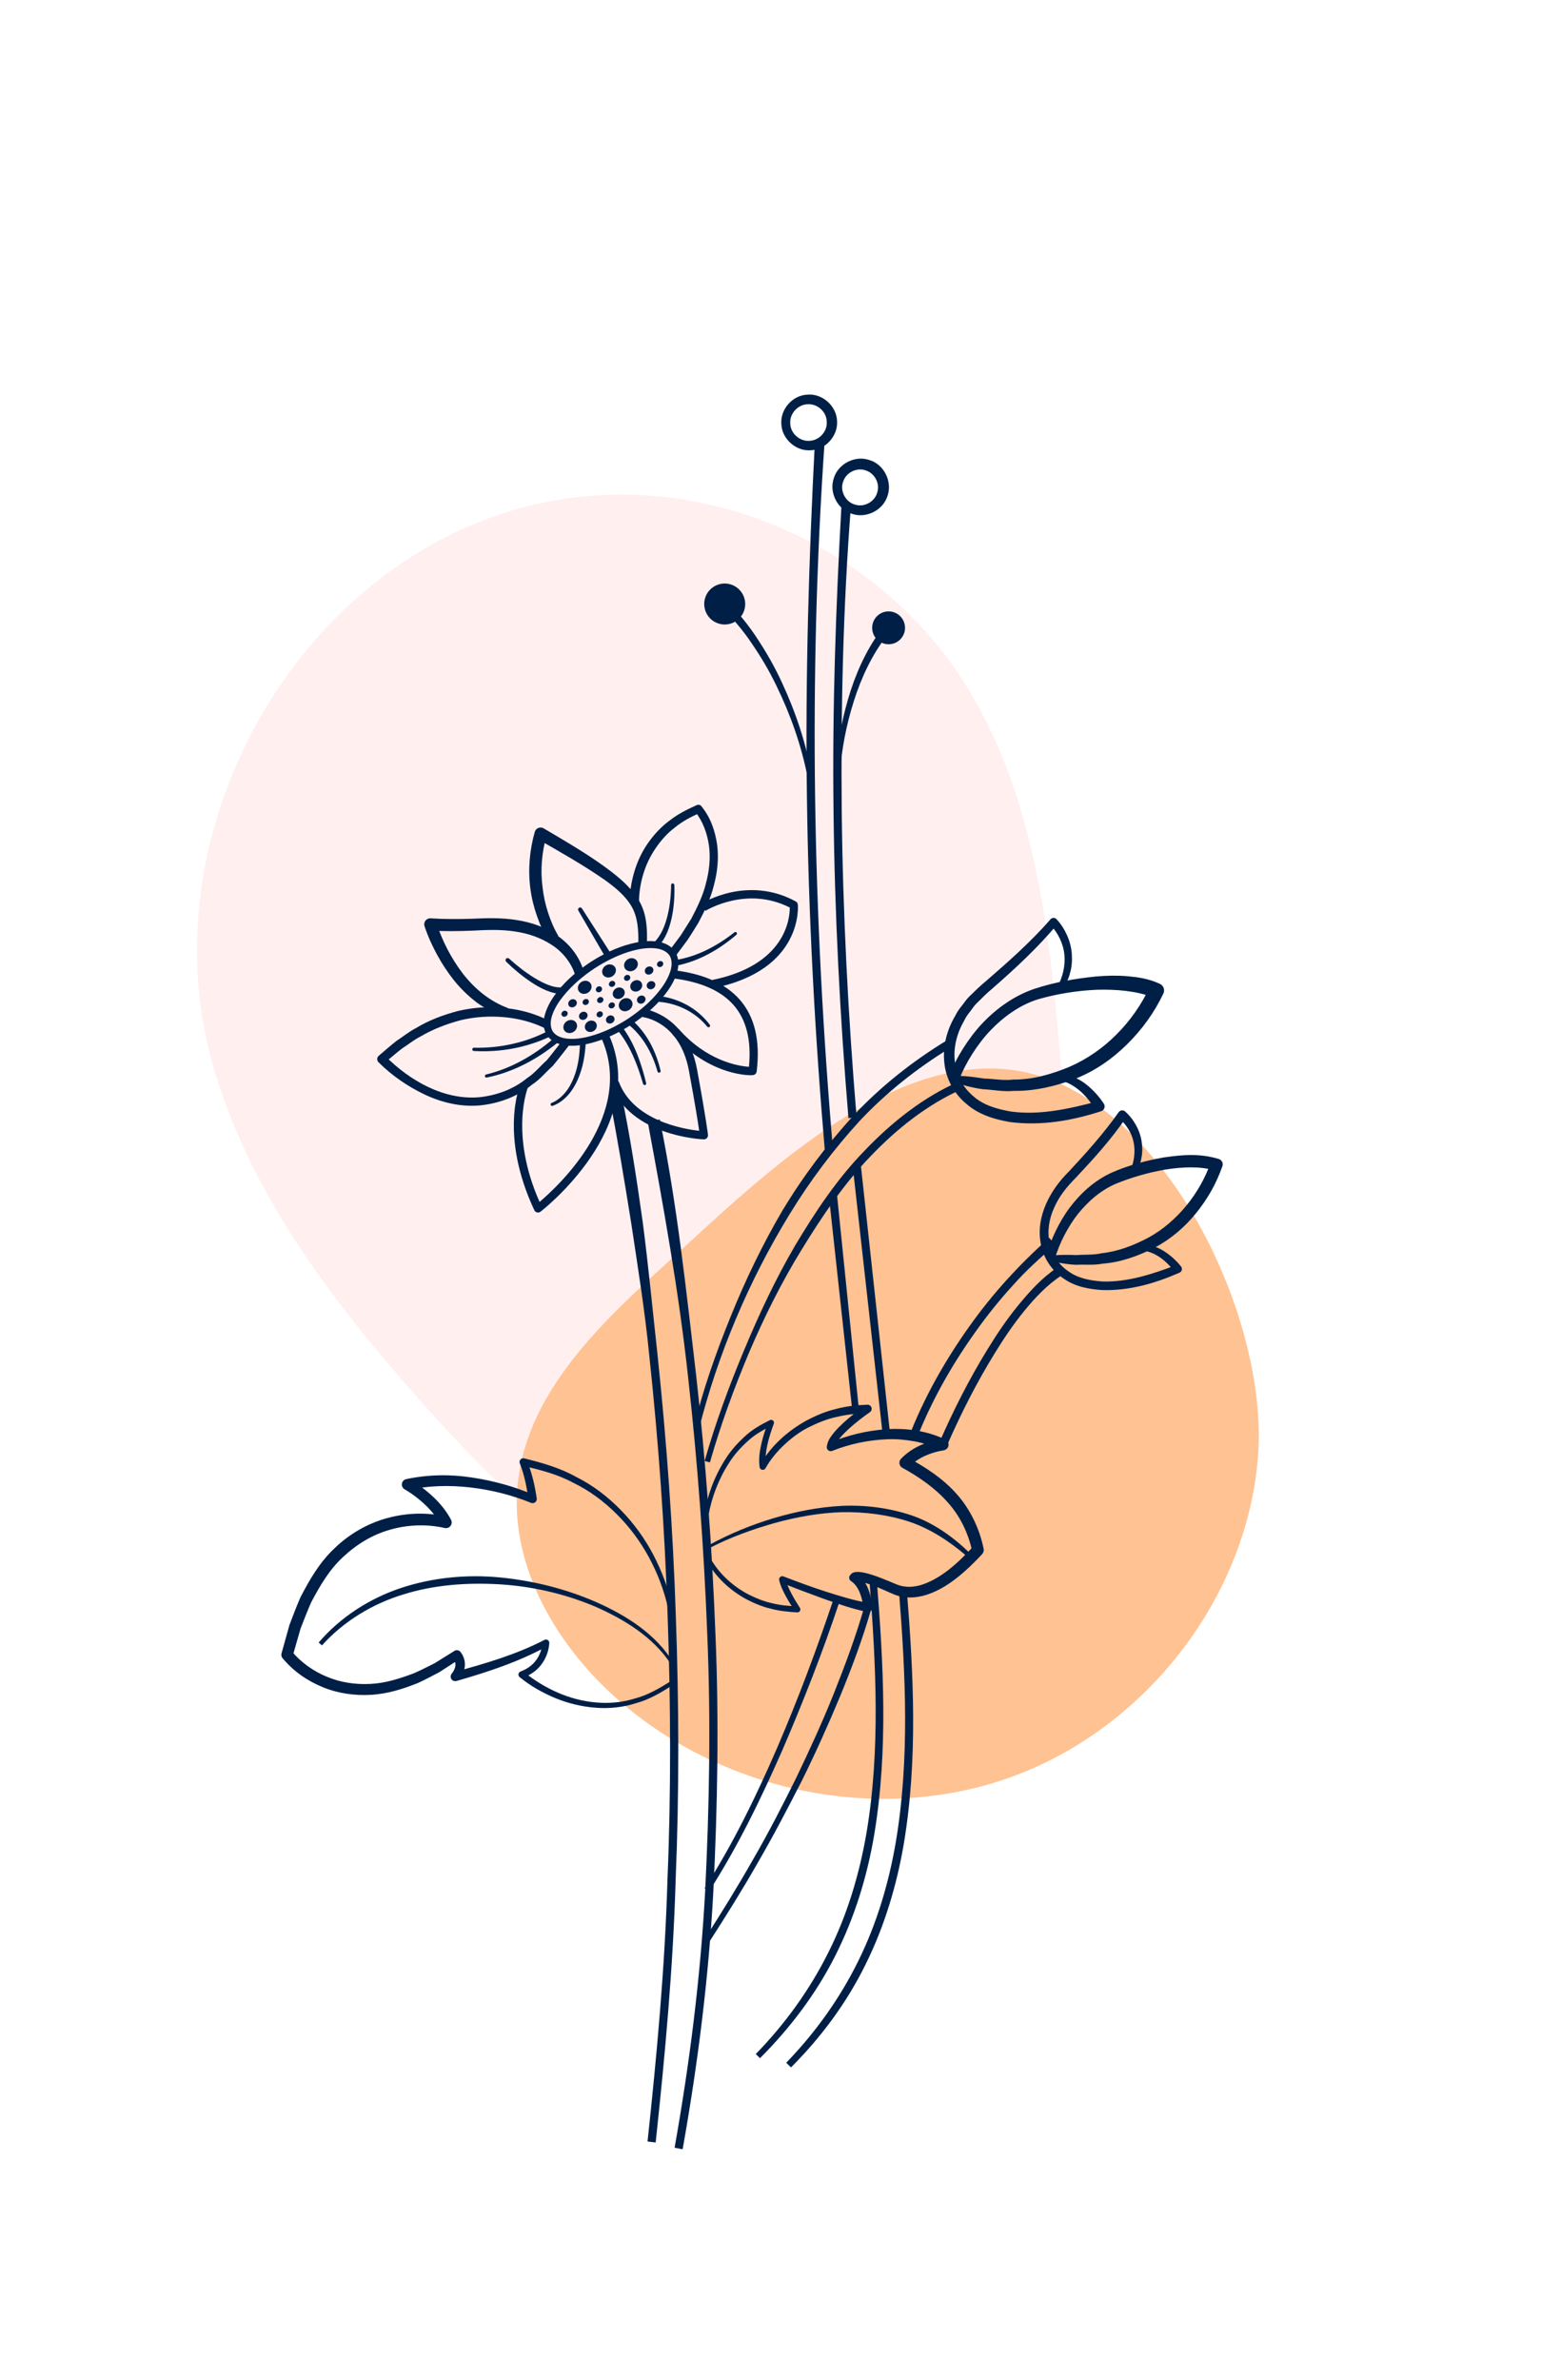 <?xml version="1.0" encoding="utf-8"?>
<!-- Generator: Adobe Illustrator 24.0.1, SVG Export Plug-In . SVG Version: 6.00 Build 0)  -->
<svg version="1.1" id="Ebene_1" xmlns="http://www.w3.org/2000/svg" xmlns:xlink="http://www.w3.org/1999/xlink" x="0px" y="0px"
	 viewBox="0 0 145 221" style="enable-background:new 0 0 145 221;" xml:space="preserve">
<style type="text/css">
	.st0{fill:#FFFFFF;}
	.st1{display:none;fill:none;}
	.st2{clip-path:url(#SVGID_2_);fill:#92B1A8;}
	.st3{clip-path:url(#SVGID_2_);}
	.st4{fill:#DFE4E4;}
	.st5{fill:#CECE78;}
	.st6{fill:#4C3824;}
	.st7{clip-path:url(#SVGID_4_);fill:#A68A78;}
	.st8{clip-path:url(#SVGID_4_);fill:#133227;}
	.st9{clip-path:url(#SVGID_4_);fill:#34765F;}
	.st10{clip-path:url(#SVGID_4_);}
	.st11{fill:#5D963A;}
	.st12{fill:#9ABC4B;}
	.st13{fill:#467D28;}
	.st14{fill:#A3C24F;}
	.st15{fill:#5C9539;}
	.st16{fill:#5F983B;}
	.st17{fill:#5E973D;}
	.st18{fill:#498431;}
	.st19{fill:#4A8430;}
	.st20{fill:#4E882E;}
	.st21{fill:#8AB03F;}
	.st22{fill:#5B9539;}
	.st23{fill:#417B26;}
	.st24{fill:#A1C04E;}
	.st25{fill:#56882A;}
	.st26{fill:#5E973A;}
	.st27{fill:#99BB4A;}
	.st28{fill:#458024;}
	.st29{fill:#85AD42;}
	.st30{fill:#74A038;}
	.st31{fill:#3C7524;}
	.st32{fill:#8EB43E;}
	.st33{fill:#9FBF4D;}
	.st34{fill:#558F36;}
	.st35{fill:#6DA025;}
	.st36{fill:#3E731F;}
	.st37{fill:#46802C;}
	.st38{fill:#326B22;}
	.st39{fill:#A0C04E;}
	.st40{fill:#64932C;}
	.st41{fill:#9ABC49;}
	.st42{fill:#508E28;}
	.st43{fill:#407A28;}
	.st44{fill:#6A9B29;}
	.st45{fill:#589433;}
	.st46{fill:#93B748;}
	.st47{fill:#477B23;}
	.st48{fill:#589237;}
	.st49{fill:#6C9D2D;}
	.st50{fill:#84AD41;}
	.st51{fill:#498330;}
	.st52{fill:#638A33;}
	.st53{fill:#78A336;}
	.st54{fill:#30681E;}
	.st55{fill:#4A8531;}
	.st56{fill:#5B8E27;}
	.st57{fill:#5D963C;}
	.st58{fill:#689B25;}
	.st59{fill:#81AD34;}
	.st60{fill:#407D1F;}
	.st61{fill:#47822E;}
	.st62{fill:#2C631D;}
	.st63{fill:#599338;}
	.st64{fill:#5C963A;}
	.st65{fill:#9BBD4C;}
	.st66{fill:#5D953C;}
	.st67{fill:#3A7321;}
	.st68{fill:#568828;}
	.st69{fill:#3D7524;}
	.st70{fill:#76A829;}
	.st71{fill:#569134;}
	.st72{fill:#4F8734;}
	.st73{fill:#558E37;}
	.st74{fill:#6D9E2A;}
	.st75{fill:#91B647;}
	.st76{fill:#64942D;}
	.st77{fill:#47792F;}
	.st78{fill:#468129;}
	.st79{fill:#74A628;}
	.st80{fill:#39751E;}
	.st81{fill:#3D7A1E;}
	.st82{fill:#709E30;}
	.st83{fill:#48812E;}
	.st84{fill:#518D29;}
	.st85{fill:#5A933A;}
	.st86{fill:#458221;}
	.st87{fill:#5A8C2A;}
	.st88{fill:#417F1D;}
	.st89{fill:#4F8A33;}
	.st90{fill:#285E1B;}
	.st91{fill:#4B8631;}
	.st92{fill:#377024;}
	.st93{fill:#205516;}
	.st94{fill:#488722;}
	.st95{fill:#3D7920;}
	.st96{fill:#7AA63D;}
	.st97{fill:#29611D;}
	.st98{fill:#468223;}
	.st99{fill:#2F661C;}
	.st100{fill:#42762D;}
	.st101{fill:#468421;}
	.st102{fill:#44821F;}
	.st103{fill:#7EA33F;}
	.st104{fill:#A2C14F;}
	.st105{fill:#427F1F;}
	.st106{fill:#488130;}
	.st107{fill:#7BAA2E;}
	.st108{fill:#78A33B;}
	.st109{fill:#4E3A25;}
	.st110{fill:#60993D;}
	.st111{fill:#81AB3C;}
	.st112{fill:#508F28;}
	.st113{fill:#7DA73E;}
	.st114{fill:#60993E;}
	.st115{fill:#64932E;}
	.st116{fill:#90B447;}
	.st117{fill:#81AB40;}
	.st118{fill:#437F24;}
	.st119{fill:#85A942;}
	.st120{fill:#3A7427;}
	.st121{fill:#356F1F;}
	.st122{fill:#548628;}
	.st123{fill:#8EB346;}
	.st124{fill:#569037;}
	.st125{fill:#518E2A;}
	.st126{fill:#528D34;}
	.st127{fill:#4A842C;}
	.st128{fill:#346720;}
	.st129{fill:#5C8E2E;}
	.st130{fill:#6B9B30;}
	.st131{fill:#488623;}
	.st132{fill:#457A2D;}
	.st133{fill:#488327;}
	.st134{fill:#513C27;}
	.st135{fill:#569034;}
	.st136{fill:#407B25;}
	.st137{fill:#44762D;}
	.st138{fill:#4F8B28;}
	.st139{fill:#5B452F;}
	.st140{fill:#779C3B;}
	.st141{fill:#588F39;}
	.st142{fill:#77A43C;}
	.st143{fill:#92B647;}
	.st144{fill:#83684C;}
	.st145{fill:#83674B;}
	.st146{fill:#7F6448;}
	.st147{fill:#83B068;}
	.st148{fill:#6E9338;}
	.st149{fill:#4F8834;}
	.st150{fill:#61993E;}
	.st151{fill:#4A3622;}
	.st152{fill:#82AB41;}
	.st153{fill:#396B27;}
	.st154{fill:#618932;}
	.st155{fill:#81654A;}
	.st156{fill:#4A3623;}
	.st157{fill:#4B3723;}
	.st158{fill:#55402A;}
	.st159{fill:#5E963C;}
	.st160{fill:#695139;}
	.st161{fill:#7B6046;}
	.st162{fill:#84694D;}
	.st163{fill:#3C7228;}
	.st164{fill:#57422C;}
	.st165{fill:#80654A;}
	.st166{fill:#6E553C;}
	.st167{fill:#765C42;}
	.st168{fill:#7D6448;}
	.st169{fill:#BAD3AB;}
	.st170{fill:#665137;}
	.st171{fill:#775E43;}
	.st172{fill:#80674A;}
	.st173{fill:#BED4A6;}
	.st174{fill:#84AB65;}
	.st175{fill:#4C3925;}
	.st176{fill:#ACC39F;}
	.st177{fill:#58452D;}
	.st178{fill:#7A6246;}
	.st179{fill:#95BB7E;}
	.st180{fill:#90B584;}
	.st181{fill:#846F4F;}
	.st182{fill:#856A4E;}
	.st183{fill:#7EA83F;}
	.st184{fill:#B2CDA1;}
	.st185{fill:#8BB473;}
	.st186{fill:#A7C29D;}
	.st187{fill:#C1D697;}
	.st188{fill:#AECB9C;}
	.st189{fill:#A3C589;}
	.st190{fill:#87B26D;}
	.st191{fill:#4B3724;}
	.st192{fill:#80684A;}
	.st193{fill:#729D68;}
	.st194{fill:#8CB572;}
	.st195{fill:#90B762;}
	.st196{fill:#A1BE95;}
	.st197{fill:#BED7A6;}
	.st198{fill:#90B971;}
	.st199{fill:#ABC786;}
	.st200{fill:#CFDFA4;}
	.st201{fill:#94B791;}
	.st202{fill:#C4D79A;}
	.st203{fill:#8FB27F;}
	.st204{fill:#A0C57F;}
	.st205{fill:#93B681;}
	.st206{fill:#81AC66;}
	.st207{fill:#93BA7B;}
	.st208{fill:#589331;}
	.st209{fill:#91B567;}
	.st210{fill:#BED390;}
	.st211{fill:#97B985;}
	.st212{fill:#759B64;}
	.st213{fill:#69965B;}
	.st214{fill:#82A877;}
	.st215{fill:#A6C4A2;}
	.st216{fill:#A3C397;}
	.st217{fill:#A1C28C;}
	.st218{fill:#C2D695;}
	.st219{fill:#B0CB86;}
	.st220{fill:#83AB7D;}
	.st221{fill:#87B265;}
	.st222{fill:#8EB659;}
	.st223{fill:#B0CBA1;}
	.st224{fill:#ADC9AA;}
	.st225{fill:#ABC79F;}
	.st226{fill:#ADCC95;}
	.st227{fill:#C9DCAA;}
	.st228{fill:#C0D8AB;}
	.st229{fill:#A3C38D;}
	.st230{fill:#7EA674;}
	.st231{fill:#A0C08C;}
	.st232{fill:#BFCFAA;}
	.st233{fill:#9ABC79;}
	.st234{fill:#85A978;}
	.st235{fill:#BED49F;}
	.st236{fill:#A8C59B;}
	.st237{fill:#B6CE9D;}
	.st238{fill:#88AE79;}
	.st239{fill:#A6C593;}
	.st240{fill:#A1C195;}
	.st241{fill:#B0CAAC;}
	.st242{fill:#B0C4A7;}
	.st243{fill:#9CBC96;}
	.st244{fill:#9FBA97;}
	.st245{fill:#92B785;}
	.st246{fill:#88AE80;}
	.st247{fill:#9BBC8F;}
	.st248{fill:#B9D3A2;}
	.st249{fill:#9AC07B;}
	.st250{fill:#A5C2A0;}
	.st251{fill:#AAC79D;}
	.st252{fill:#B7D29F;}
	.st253{fill:#AEC6A7;}
	.st254{fill:#7FA775;}
	.st255{fill:#A8C794;}
	.st256{fill:#ACC7A9;}
	.st257{fill:#ABC89C;}
	.st258{fill:#9EBE96;}
	.st259{fill:#99BE7A;}
	.st260{fill:#BCD791;}
	.st261{fill:#93BA76;}
	.st262{fill:#84AC80;}
	.st263{fill:#B7D39D;}
	.st264{fill:#ACCB93;}
	.st265{fill:#A5C39D;}
	.st266{fill:#84AE69;}
	.st267{fill:#97B955;}
	.st268{fill:#4D871D;}
	.st269{fill:#30671E;}
	.st270{fill:#568829;}
	.st271{fill:#518B33;}
	.st272{fill:#84684C;}
	.st273{fill:#ADC981;}
	.st274{fill:#A1C04D;}
	.st275{fill:#ADCA8F;}
	.st276{fill:#80A23F;}
	.st277{fill:#4B3824;}
	.st278{fill:#679034;}
	.st279{fill:#5E8E2A;}
	.st280{fill:#7E684A;}
	.st281{fill:#87AC75;}
	.st282{fill:#5A9030;}
	.st283{fill:#5A9131;}
	.st284{fill:#29601A;}
	.st285{fill:#B0CC9D;}
	.st286{fill:#7C6647;}
	.st287{fill:#5F9232;}
	.st288{fill:#548B2D;}
	.st289{fill:#C3D4A5;}
	.st290{fill:#4F8832;}
	.st291{fill:#518A34;}
	.st292{fill:#46802D;}
	.st293{fill:#4B8431;}
	.st294{fill:#729839;}
	.st295{fill:#3D7727;}
	.st296{fill:#8AB044;}
	.st297{fill:#7F6349;}
	.st298{fill:#A7C77B;}
	.st299{fill:#235917;}
	.st300{fill:#AEBBA5;}
	.st301{fill:#538E33;}
	.st302{fill:#B0CBA5;}
	.st303{fill:#7A6247;}
	.st304{fill:#B4C89F;}
	.st305{fill:#4C8632;}
	.st306{fill:#285E1A;}
	.st307{fill:#7BA475;}
	.st308{fill:#3C741C;}
	.st309{fill:#A9C79B;}
	.st310{fill:#84AD42;}
	.st311{fill:#A7BD8E;}
	.st312{fill:#4E872F;}
	.st313{fill:#92B589;}
	.st314{fill:#9BBB93;}
	.st315{fill:#2E671C;}
	.st316{fill:#533E29;}
	.st317{fill:#ABCA88;}
	.st318{fill:#82664B;}
	.st319{fill:#83674C;}
	.st320{fill:#B4CE90;}
	.st321{fill:#497D23;}
	.st322{fill:#8EB089;}
	.st323{fill:#99B787;}
	.st324{fill:#7E9E3E;}
	.st325{fill:#685139;}
	.st326{fill:#548C37;}
	.st327{fill:#7B9E3D;}
	.st328{fill:#31691E;}
	.st329{fill:#4B7D22;}
	.st330{fill:#4A3723;}
	.st331{fill:#503D28;}
	.st332{fill:#A3C296;}
	.st333{fill:#61902B;}
	.st334{fill:#3D7725;}
	.st335{fill:#5C452F;}
	.st336{fill:#B9C5A1;}
	.st337{fill:#A3BC81;}
	.st338{fill:#A0BF7D;}
	.st339{fill:#B1CE94;}
	.st340{fill:#99BC87;}
	.st341{fill:#5D8F28;}
	.st342{fill:#82684B;}
	.st343{fill:#A6BB8C;}
	.st344{fill:#9CBF84;}
	.st345{fill:#7D9E3E;}
	.st346{fill:#ADC585;}
	.st347{fill:#558B2D;}
	.st348{fill:#ADC79D;}
	.st349{fill:#90B56A;}
	.st350{fill:#ACCB8F;}
	.st351{fill:#543F2A;}
	.st352{fill:#618E5C;}
	.st353{fill:#AECD92;}
	.st354{fill:#ADCB96;}
	.st355{fill:#447B2E;}
	.st356{fill:#7F6449;}
	.st357{fill:#9BC17C;}
	.st358{fill:#8CB27F;}
	.st359{fill:#99B98E;}
	.st360{fill:#A4C29A;}
	.st361{fill:#488230;}
	.st362{fill:#7CA73E;}
	.st363{fill:#98BE7A;}
	.st364{fill:#49802F;}
	.st365{fill:#6B8F36;}
	.st366{fill:#72943A;}
	.st367{fill:#6E9237;}
	.st368{fill:#8CB16D;}
	.st369{fill:#61912E;}
	.st370{fill:#4C7E24;}
	.st371{fill:#30681D;}
	.st372{fill:#769B3B;}
	.st373{fill:#477A22;}
	.st374{fill:#42762C;}
	.st375{fill:#558C38;}
	.st376{fill:#CFDFA7;}
	.st377{fill:#648E32;}
	.st378{fill:#488330;}
	.st379{fill:#558628;}
	.st380{fill:#4D8631;}
	.st381{fill:#508935;}
	.st382{fill:#89B044;}
	.st383{fill:#40732B;}
	.st384{fill:#4B8332;}
	.st385{fill:#7C6146;}
	.st386{fill:#41762A;}
	.st387{fill:#688D35;}
	.st388{fill:#89AF44;}
	.st389{fill:#8DB346;}
	.st390{fill:#8BB27A;}
	.st391{fill:#689035;}
	.st392{fill:#5F983C;}
	.st393{fill:#75963A;}
	.st394{fill:#3E7129;}
	.st395{fill:#3E722A;}
	.st396{fill:#739B3A;}
	.st397{fill:#678E34;}
	.st398{fill:#41772C;}
	.st399{fill:#80A940;}
	.st400{fill:#698E35;}
	.st401{fill:#4D8533;}
	.st402{fill:#6D543B;}
	.st403{fill:#513D28;}
	.st404{fill:#4C3924;}
	.st405{fill:#9ABA8B;}
	.st406{fill:#9BB88F;}
	.st407{fill:#B7CCA2;}
	.st408{fill:#AEC78B;}
	.st409{fill:#8BB078;}
	.st410{fill:#C1D1AC;}
	.st411{fill:#BFD49C;}
	.st412{fill:#9DBE93;}
	.st413{fill:#32691E;}
	.st414{fill:#2E651C;}
	.st415{fill:#548526;}
	.st416{fill:#2E651D;}
	.st417{fill:#538526;}
	.st418{fill:#285D19;}
	.st419{fill:#2A601A;}
	.st420{fill:#497D22;}
	.st421{fill:#60902C;}
	.st422{fill:#6F573D;}
	.st423{fill:#5E4731;}
	.st424{fill:#7B6146;}
	.st425{fill:#5A482F;}
	.st426{fill:#87AD6F;}
	.st427{fill:#50833B;}
	.st428{fill:#8EB26D;}
	.st429{fill:#A6C48D;}
	.st430{fill:#A8C4A1;}
	.st431{fill:#86AD78;}
	.st432{fill:#94B77B;}
	.st433{fill:#B1CBAB;}
	.st434{fill:#7D6548;}
	.st435{fill:#81674B;}
	.st436{fill:#95B778;}
	.st437{fill:#87AB7C;}
	.st438{fill:#96B686;}
	.st439{fill:#678C34;}
	.st440{fill:#B8CC9A;}
	.st441{fill:#40722A;}
	.st442{fill:#7DA63E;}
	.st443{fill:#48812F;}
	.st444{fill:#44792E;}
	.st445{fill:#76A23B;}
	.st446{fill:#638933;}
	.st447{fill:#B3CC9E;}
	.st448{fill:#BBD19F;}
	.st449{fill:#B5CDA7;}
	.st450{fill:#4F3A26;}
	.st451{fill:#654E37;}
	.st452{fill:#ABC6A3;}
	.st453{fill:#BDD1A7;}
	.st454{fill:#498028;}
	.st455{fill:#86AE42;}
	.st456{fill:#396D1C;}
	.st457{fill:#5E4831;}
	.st458{fill:#A7C4A3;}
	.st459{fill:#406F21;}
	.st460{fill:#A0BF4D;}
	.st461{fill:#8CB243;}
	.st462{fill:#7C9A3D;}
	.st463{fill:#44772B;}
	.st464{fill:#568D38;}
	.st465{fill:#749F5C;}
	.st466{fill:#B8CD8C;}
	.st467{fill:#3B6D28;}
	.st468{fill:#699035;}
	.st469{fill:#7D6449;}
	.st470{fill:#97B38E;}
	.st471{fill:#719E33;}
	.st472{fill:#336C1D;}
	.st473{fill:#265C18;}
	.st474{fill:#225716;}
	.st475{fill:#56412C;}
	.st476{fill:#578450;}
	.st477{fill:#7EA579;}
	.st478{fill:#96B890;}
	.st479{fill:#9EBD94;}
	.st480{fill:#A6C1A2;}
	.st481{fill:#B3CD99;}
	.st482{fill:#5C8A57;}
	.st483{fill:#2D641B;}
	.st484{fill:#3B7523;}
	.st485{fill:#336B1F;}
	.st486{fill:#558727;}
	.st487{fill:#396D24;}
	.st488{fill:#5E8F2B;}
	.st489{fill:#326A1D;}
	.st490{fill:#68972F;}
	.st491{fill:#3B7423;}
	.st492{fill:#7A5F45;}
	.st493{fill:#5A852A;}
	.st494{fill:#4F8225;}
	.st495{fill:#41701F;}
	.st496{fill:#7D6348;}
	.st497{fill:#94B783;}
	.st498{fill:#9BB991;}
	.st499{fill:#ABC593;}
	.st500{fill:#B7CEAC;}
	.st501{fill:#7DA470;}
	.st502{fill:#B0CB98;}
	.st503{fill:#87AC78;}
	.st504{fill:#A8C58A;}
	.st505{fill:#B5CF9B;}
	.st506{fill:#94B785;}
	.st507{fill:#9BB595;}
	.st508{fill:#447B26;}
	.st509{fill:#9EBE95;}
	.st510{fill:#93B48A;}
	.st511{fill:#9BB695;}
	.st512{fill:#AAC18F;}
	.st513{fill:#7CA63E;}
	.st514{fill:#B4CCAB;}
	.st515{fill:#628C32;}
	.st516{fill:#8AB144;}
	.st517{fill:#44762C;}
	.st518{fill:#628933;}
	.st519{fill:#795F44;}
	.st520{fill:#8BAD7B;}
	.st521{fill:#BACD9B;}
	.st522{fill:#265A15;}
	.st523{fill:#99B983;}
	.st524{fill:#67915B;}
	.st525{fill:#7CA272;}
	.st526{fill:#A2BE77;}
	.st527{fill:#87AE71;}
	.st528{fill:#669431;}
	.st529{fill:#C2D6A7;}
	.st530{fill:#81AA6E;}
	.st531{fill:#87AF78;}
	.st532{fill:#A9C49D;}
	.st533{fill:#A0BE94;}
	.st534{fill:#AAC79A;}
	.st535{fill:#386A25;}
	.st536{fill:#3E712A;}
	.st537{fill:#4D8632;}
	.st538{fill:#7AA43D;}
	.st539{fill:#87A578;}
	.st540{fill:#579038;}
	.st541{fill:#48792F;}
	.st542{fill:#4B7E31;}
	.st543{fill:#599339;}
	.st544{fill:#B7CFAB;}
	.st545{fill:#A6C099;}
	.st546{fill:#57412C;}
	.st547{fill:#86AF76;}
	.st548{fill:#A5C09B;}
	.st549{fill:#709762;}
	.st550{fill:#B8CE97;}
	.st551{fill:#457B2E;}
	.st552{fill:#648D33;}
	.st553{fill:#99BA73;}
	.st554{fill:#B0C9AB;}
	.st555{fill:#95B37E;}
	.st556{fill:#95B78A;}
	.st557{fill:#A5C390;}
	.st558{fill:#88A97F;}
	.st559{fill:#A3C198;}
	.st560{fill:#94B17D;}
	.st561{fill:#685138;}
	.st562{fill:#6A523A;}
	.st563{fill:#3F7829;}
	.st564{fill:#457C2E;}
	.st565{fill:#75A139;}
	.st566{fill:#5F4831;}
	.st567{fill:#8CB17E;}
	.st568{fill:#98B68F;}
	.st569{fill:#49822E;}
	.st570{fill:#6F573E;}
	.st571{fill:#7FA93F;}
	.st572{fill:#467F2B;}
	.st573{fill:#6A9731;}
	.st574{fill:#417320;}
	.st575{fill:#A8C389;}
	.st576{fill:#6E563D;}
	.st577{fill:#4E3B26;}
	.st578{fill:#3B7426;}
	.st579{fill:#B3CD9C;}
	.st580{fill:#A6C49A;}
	.st581{fill:#3B7025;}
	.st582{fill:#96B87D;}
	.st583{fill:#679531;}
	.st584{fill:#47812F;}
	.st585{fill:#679532;}
	.st586{fill:#59432D;}
	.st587{fill:#A4C09B;}
	.st588{fill:#8AAB83;}
	.st589{fill:#5B943A;}
	.st590{fill:#437C2C;}
	.st591{fill:#3A6F26;}
	.st592{fill:#477E2F;}
	.st593{fill:#366923;}
	.st594{fill:#98B88C;}
	.st595{fill:#9AB990;}
	.st596{fill:#A5C09D;}
	.st597{fill:#A4BE9D;}
	.st598{fill:#4D3925;}
	.st599{fill:#4B8632;}
	.st600{fill:#3D702A;}
	.st601{fill:#5C8430;}
	.st602{fill:#BAD19D;}
	.st603{fill:#B4CBAB;}
	.st604{fill:#678F35;}
	.st605{fill:#4A3D25;}
	.st606{fill:#A8BF9D;}
	.st607{fill:#9DBA7F;}
	.st608{fill:#A0BF97;}
	.st609{fill:#AFC2A4;}
	.st610{fill:#9DBD93;}
	.st611{fill:#8EB184;}
	.st612{fill:#CFC4C4;}
	.st613{fill:#92B1A8;}
	.st614{fill:#F89D35;}
	.st615{fill:none;}
	.st616{clip-path:url(#SVGID_6_);fill:#FFFFFF;}
	.st617{clip-path:url(#SVGID_6_);}
	.st618{opacity:0.8;clip-path:url(#SVGID_8_);}
	.st619{clip-path:url(#SVGID_12_);fill:#A68A78;}
	.st620{clip-path:url(#SVGID_12_);fill:#133227;}
	.st621{clip-path:url(#SVGID_12_);fill:#34765F;}
	.st622{clip-path:url(#SVGID_12_);}
	.st623{clip-path:url(#SVGID_6_);fill:#92B1A8;}
	.st624{fill:#534741;}
	.st625{clip-path:url(#SVGID_14_);}
	.st626{fill:#577C69;}
	.st627{clip-path:url(#SVGID_16_);fill:#FFFFFF;}
	.st628{clip-path:url(#SVGID_16_);}
	.st629{clip-path:url(#SVGID_18_);}
	.st630{clip-path:url(#SVGID_24_);}
	.st631{clip-path:url(#SVGID_16_);fill:#DFE4E4;}
	.st632{clip-path:url(#SVGID_16_);fill:#CECE78;}
	.st633{clip-path:url(#SVGID_16_);fill:#4C3824;}
	.st634{clip-path:url(#SVGID_28_);fill:#A68A78;}
	.st635{clip-path:url(#SVGID_28_);fill:#133227;}
	.st636{clip-path:url(#SVGID_28_);fill:#34765F;}
	.st637{clip-path:url(#SVGID_28_);}
	.st638{clip-path:url(#SVGID_16_);fill:#EDEDED;}
	.st639{clip-path:url(#SVGID_16_);fill:#96E7C1;}
	.st640{fill:#004E55;}
	.st641{fill:#96E7C1;}
	.st642{clip-path:url(#SVGID_16_);fill:#92B1A8;}
	.st643{clip-path:url(#SVGID_30_);}
	.st644{fill:#4D4D4D;}
	.st645{fill:none;stroke:#000000;stroke-width:0.75;stroke-miterlimit:10;}
	.st646{fill:#FF7BAC;}
	.st647{fill:#EDEDED;}
	.st648{fill:#FFC292;}
	.st649{fill:#FFEFEF;}
	.st650{fill:#001F47;}
	.st651{fill:#FFFC92;}
	.st652{fill:#ABD3C7;}
	.st653{clip-path:url(#SVGID_32_);}
	.st654{clip-path:url(#SVGID_34_);}
	.st655{fill:#19723D;}
	.st656{clip-path:url(#SVGID_36_);}
	.st657{clip-path:url(#SVGID_42_);}
	.st658{clip-path:url(#SVGID_46_);}
	.st659{clip-path:url(#SVGID_32_);fill:none;stroke:#000000;stroke-width:2;stroke-miterlimit:10;}
	.st660{clip-path:url(#SVGID_32_);fill:#92B1A8;}
	.st661{fill:#EDEBC5;}
</style>
<rect x="-972" y="-279" class="st0" width="2955" height="3147"/>
<g>
	<defs>
		<rect id="SVGID_31_" x="-971.605" y="-209.152" width="2955" height="3077"/>
	</defs>
	<clipPath id="SVGID_2_">
		<use xlink:href="#SVGID_31_"  style="overflow:visible;"/>
	</clipPath>
	<g class="st3">
		<g>
			<path class="st649" d="M19.696,98.603c3.226,11.607,10.65,21.572,18.608,30.615c8.674,9.857,18.453,19.183,30.49,24.431
				c5.263,2.295,11.042,3.778,16.739,3.061s11.282-3.921,13.816-9.073c2.174-4.42,1.909-9.596,1.594-14.512
				c-0.745-11.649-1.49-23.3-2.46-34.932c-1.049-12.572-2.577-25.73-9.772-36.093C81.698,51.999,69.48,45.732,57.185,45.928
				C31.312,46.34,12.978,74.432,19.696,98.603z"/>
			<path class="st648" d="M61.655,117.54c-6.085,5.526-12.562,11.783-13.534,19.945c-0.868,7.291,3.048,14.462,8.384,19.506
				c9.692,9.16,24.586,12.522,37.166,8.094c12.58-4.428,22.156-16.583,23.187-29.88c0.913-11.768-7.017-29.599-18.563-34.665
				C85.018,94.717,70.616,109.402,61.655,117.54z"/>
			<g>
				<path class="st650" d="M57.682,101.414c0.844,4.015,1.458,8.045,2.024,12.089c0.528,4.048,0.911,8.11,1.358,12.163
					c0.853,8.111,1.449,16.25,1.713,24.403c0.289,8.15,0.324,16.312-0.016,24.462c-0.235,8.156-0.988,16.285-1.856,24.395
					l-0.755-0.09c0.865-8.089,1.617-16.197,1.851-24.333c0.339-8.13,0.304-16.275,0.016-24.407
					c-0.267-8.134-0.851-16.257-1.718-24.348c-0.399-4.05-1.049-8.07-1.653-12.091c-0.639-4.013-1.304-8.033-2.081-12.003
					L57.682,101.414z"/>
				<path class="st650" d="M61.287,103.941c1.609,7.875,2.45,15.842,3.382,23.794c0.886,7.957,1.478,15.947,1.786,23.948
					c0.34,8.002,0.202,16.019-0.198,24.017c-0.436,8.002-1.44,15.964-2.848,23.857l-0.747-0.145
					c1.399-7.853,2.401-15.781,2.836-23.756c0.398-7.971,0.536-15.964,0.197-23.946c-0.307-7.981-0.898-15.952-1.783-23.891
					c-0.866-7.94-2.285-15.822-3.742-23.645L61.287,103.941z"/>
				<path class="st650" d="M62.037,149.228c-0.747-3.232-2.394-6.315-4.76-8.649c-1.174-1.174-2.524-2.181-4.019-2.902
					c-1.465-0.793-3.089-1.214-4.704-1.575l0.391-0.49c0.472,1.153,0.733,2.314,0.912,3.51c0.032,0.212-0.114,0.409-0.325,0.441
					c-0.072,0.011-0.141,0.001-0.203-0.024l-0.021-0.009c-1.774-0.724-3.702-1.201-5.619-1.422c-1.922-0.221-3.868-0.178-5.731,0.23
					l0.133-0.953c0.796,0.458,1.485,0.979,2.141,1.59c0.648,0.609,1.23,1.314,1.664,2.133c0.137,0.259,0.038,0.58-0.221,0.717
					c-0.116,0.062-0.246,0.076-0.365,0.049l-0.036-0.008c-1.603-0.364-3.414-0.308-5.034,0.164c-1.644,0.457-3.126,1.365-4.37,2.534
					c-1.27,1.162-2.16,2.683-2.969,4.218c-0.35,0.799-0.67,1.618-0.985,2.435l-0.726,2.542l-0.092-0.44
					c0.826,1.002,2.012,1.856,3.268,2.367c1.266,0.53,2.653,0.736,4.032,0.663c1.39-0.06,2.739-0.494,4.052-0.989
					c0.646-0.281,1.275-0.611,1.911-0.923l1.814-1.13l0.041-0.026c0.182-0.113,0.416-0.071,0.548,0.09
					c0.186,0.227,0.271,0.414,0.345,0.65c0.068,0.228,0.092,0.472,0.066,0.709c-0.056,0.476-0.282,0.887-0.55,1.204l-0.437-0.687
					c2.852-0.772,5.751-1.619,8.36-2.971l0.024-0.012c0.152-0.079,0.34-0.019,0.419,0.133c0.027,0.053,0.038,0.111,0.034,0.166
					c-0.056,0.744-0.305,1.408-0.739,1.986c-0.427,0.577-1.05,0.99-1.707,1.228l0.101-0.525c1.871,1.512,4.216,2.611,6.653,2.815
					c1.216,0.119,2.457,0.005,3.625-0.359c1.192-0.306,2.269-0.932,3.307-1.589l0.233,0.329c-1.062,0.691-2.171,1.352-3.413,1.688
					c-1.216,0.394-2.517,0.529-3.792,0.42c-1.276-0.097-2.535-0.404-3.716-0.891c-1.181-0.498-2.296-1.114-3.308-1.948
					c-0.129-0.107-0.148-0.299-0.042-0.428c0.035-0.043,0.079-0.073,0.127-0.091l0.015-0.006c0.56-0.209,1.064-0.548,1.411-1.022
					c0.353-0.457,0.565-1.07,0.603-1.62l0.477,0.287c-2.687,1.466-5.552,2.41-8.458,3.24c-0.226,0.064-0.461-0.066-0.525-0.292
					c-0.04-0.138-0.006-0.279,0.077-0.383l0.011-0.013c0.194-0.238,0.313-0.498,0.338-0.745c0.012-0.124-0.005-0.246-0.042-0.365
					c-0.03-0.11-0.114-0.252-0.159-0.303l0.589,0.064l-1.864,1.21c-0.661,0.342-1.316,0.7-1.995,1.01
					c-1.387,0.557-2.842,1.019-4.371,1.101c-1.518,0.09-3.073-0.129-4.493-0.714c-1.429-0.59-2.693-1.454-3.726-2.691
					c-0.104-0.125-0.132-0.295-0.092-0.441l0.738-2.643c0.324-0.859,0.654-1.719,1.019-2.564c0.847-1.636,1.791-3.27,3.179-4.562
					c1.351-1.306,3.036-2.29,4.859-2.787c1.833-0.501,3.724-0.568,5.623-0.122l-0.622,0.757c-0.355-0.681-0.854-1.307-1.435-1.859
					c-0.576-0.549-1.245-1.057-1.914-1.448l-0.019-0.011c-0.244-0.143-0.326-0.456-0.183-0.7c0.075-0.129,0.2-0.213,0.336-0.242
					c2.01-0.425,4.08-0.462,6.08-0.153c2.006,0.3,3.943,0.83,5.821,1.636l-0.55,0.408c-0.142-1.134-0.385-2.292-0.785-3.327
					l-0.012-0.031c-0.068-0.178,0.021-0.377,0.198-0.446c0.069-0.026,0.14-0.029,0.206-0.013c1.67,0.406,3.338,0.888,4.849,1.731
					c1.541,0.77,2.927,1.834,4.123,3.063c1.204,1.225,2.222,2.629,3.019,4.144c0.791,1.521,1.406,3.121,1.756,4.816L62.037,149.228z
					"/>
				<path class="st650" d="M29.598,152.509c2.022-2.359,4.726-4.098,7.671-5.074c2.949-0.973,6.106-1.267,9.181-0.972
					c3.076,0.301,6.103,1.055,8.93,2.29c2.791,1.235,5.543,2.958,7.183,5.645l-0.235,0.131c-1.647-2.541-4.363-4.189-7.113-5.39
					c-2.797-1.171-5.799-1.854-8.814-2.037c-3.011-0.175-6.06,0.039-8.935,0.939c-2.873,0.873-5.53,2.483-7.561,4.733
					L29.598,152.509z"/>
				<path class="st650" d="M66.144,144.952c0.806,1.309,2.04,2.394,3.417,3.108c0.697,0.347,1.425,0.644,2.191,0.804
					c0.757,0.192,1.54,0.252,2.321,0.284l-0.236,0.434c-0.298-0.442-0.574-0.885-0.829-1.352c-0.25-0.471-0.499-0.936-0.63-1.52
					c-0.036-0.16,0.065-0.318,0.225-0.354c0.059-0.013,0.118-0.008,0.17,0.012l0.015,0.006c1.295,0.495,2.601,0.981,3.921,1.405
					c1.317,0.418,2.658,0.838,3.976,1.057l-0.487,0.436c-0.096-0.921-0.424-1.975-1.101-2.437l-0.05-0.034
					c-0.172-0.117-0.216-0.352-0.099-0.523l0.015-0.02c0.213-0.272,0.238-0.195,0.33-0.255c0.069-0.022,0.131-0.035,0.185-0.041
					c0.108-0.014,0.195-0.012,0.284-0.01c0.168,0.01,0.321,0.034,0.469,0.063c0.295,0.059,0.568,0.141,0.839,0.227
					c0.538,0.176,1.053,0.383,1.565,0.595c0.539,0.222,0.946,0.432,1.42,0.467c0.464,0.075,0.948,0.005,1.42-0.115
					c0.944-0.279,1.846-0.808,2.665-1.453c0.829-0.649,1.563-1.387,2.308-2.195l-0.14,0.495c-0.371-1.71-1.139-3.296-2.303-4.576
					c-1.149-1.293-2.617-2.316-4.177-3.174l-0.009-0.005c-0.256-0.141-0.349-0.463-0.209-0.72c0.022-0.04,0.051-0.078,0.081-0.11
					c0.513-0.538,1.128-0.95,1.775-1.244c0.657-0.297,1.309-0.494,2.051-0.6l-0.175,1.009c-0.766-0.337-1.554-0.641-2.392-0.789
					c-0.834-0.148-1.689-0.233-2.55-0.191c-1.712,0.062-3.462,0.432-5.049,1.059l-0.049,0.019c-0.189,0.075-0.404-0.018-0.479-0.208
					c-0.023-0.06-0.03-0.124-0.023-0.184c0.083-0.619,0.402-0.958,0.669-1.313c0.284-0.34,0.592-0.64,0.906-0.931
					c0.636-0.573,1.294-1.091,1.992-1.584l0.223,0.697c-0.94,0.056-1.88,0.13-2.794,0.352c-0.923,0.187-1.799,0.544-2.64,0.958
					c-0.845,0.416-1.603,0.993-2.292,1.63c-0.683,0.638-1.304,1.387-1.746,2.176l-0.011,0.019c-0.079,0.141-0.257,0.191-0.399,0.112
					c-0.081-0.046-0.133-0.127-0.146-0.213c-0.113-0.768,0.009-1.489,0.163-2.185c0.162-0.698,0.378-1.366,0.643-2.034l0.359,0.351
					c-0.794,0.385-1.58,0.812-2.234,1.419c-0.66,0.59-1.266,1.255-1.746,2.011c-0.977,1.492-1.643,3.22-1.95,4.973l-0.4-0.052
					c0.3-1.844,0.955-3.603,1.954-5.18c0.49-0.794,1.116-1.502,1.806-2.134c0.685-0.648,1.512-1.117,2.353-1.535
					c0.131-0.065,0.29-0.012,0.356,0.12c0.034,0.068,0.035,0.142,0.012,0.208l-0.009,0.024c-0.456,1.255-0.885,2.654-0.724,3.91
					l-0.556-0.081c1.005-1.776,2.524-3.132,4.26-4.11c0.877-0.467,1.799-0.874,2.772-1.099c0.963-0.271,1.96-0.366,2.953-0.405
					c0.209-0.008,0.387,0.155,0.395,0.364c0.005,0.134-0.059,0.254-0.161,0.326l-0.01,0.007c-0.664,0.461-1.317,0.971-1.918,1.511
					c-0.297,0.273-0.585,0.555-0.836,0.852c-0.242,0.288-0.452,0.649-0.467,0.869l-0.55-0.372c1.706-0.731,3.482-1.154,5.325-1.282
					c1.832-0.118,3.743,0.138,5.456,0.955c0.264,0.127,0.377,0.444,0.251,0.709c-0.079,0.165-0.232,0.271-0.4,0.297l-0.025,0.004
					c-0.562,0.081-1.183,0.268-1.723,0.515c-0.55,0.248-1.045,0.585-1.444,0.998l-0.137-0.834c1.635,0.876,3.242,1.919,4.523,3.359
					c1.284,1.432,2.137,3.245,2.518,5.1c0.038,0.183-0.022,0.368-0.14,0.495c-0.737,0.786-1.549,1.591-2.442,2.278
					c-0.894,0.688-1.901,1.294-3.061,1.596c-0.58,0.134-1.2,0.207-1.813,0.097c-0.619-0.064-1.202-0.377-1.657-0.576
					c-0.488-0.218-0.98-0.427-1.475-0.594c-0.246-0.082-0.495-0.159-0.734-0.21c-0.119-0.025-0.235-0.043-0.338-0.051l-0.123,0.001
					c-0.015,0.001-0.016,0.001-0.016,0.001c0.031-0.037-0.013,0.064,0.158-0.152l-0.134-0.577c0.529,0.381,0.855,0.919,1.066,1.452
					c0.206,0.544,0.327,1.076,0.368,1.664l0,0.009c0.015,0.224-0.153,0.419-0.378,0.434c-0.037,0.003-0.075,0-0.11-0.007
					c-1.425-0.292-2.737-0.762-4.061-1.23c-1.316-0.481-2.625-0.967-3.923-1.494l0.411-0.336c0.087,0.435,0.314,0.909,0.545,1.353
					c0.236,0.448,0.502,0.891,0.777,1.315l0.008,0.013c0.082,0.126,0.047,0.296-0.08,0.378c-0.051,0.033-0.108,0.047-0.164,0.044
					c-0.818-0.045-1.639-0.123-2.434-0.337c-0.802-0.181-1.565-0.506-2.293-0.883c-1.443-0.787-2.696-1.908-3.549-3.342
					L66.144,144.952z"/>
				<path class="st650" d="M65.88,143.446c1.892-1.039,3.89-1.852,5.953-2.478c2.065-0.612,4.196-1.039,6.364-1.15
					c2.169-0.095,4.36,0.181,6.435,0.868c2.085,0.702,3.894,2.011,5.45,3.511l-0.284,0.286c-1.606-1.373-3.37-2.541-5.369-3.208
					c-1.994-0.648-4.099-0.904-6.209-0.873c-2.112,0.067-4.213,0.444-6.258,1.008c-2.039,0.581-4.061,1.302-5.95,2.27L65.88,143.446
					z"/>
				<path class="st650" d="M64.416,132.624c0.877-3.567,2.083-7.021,3.465-10.409c1.368-3.392,2.967-6.696,4.822-9.86
					c1.9-3.139,4.115-6.086,6.594-8.8c2.523-2.682,5.425-4.987,8.575-6.91l0.38,0.66c-3.076,1.88-5.92,4.134-8.4,6.771
					c-2.436,2.67-4.62,5.572-6.509,8.666c-3.78,6.18-6.66,12.961-8.433,19.992L64.416,132.624z"/>
				<path class="st650" d="M65.453,135.651c0.994-3.497,2.248-6.895,3.644-10.239c1.391-3.344,2.931-6.637,4.766-9.774
					c1.861-3.112,3.889-6.167,6.439-8.792c2.516-2.633,5.426-4.958,8.813-6.45l0.295,0.702c-3.257,1.437-6.09,3.692-8.554,6.27
					c-2.491,2.573-4.499,5.581-6.377,8.635c-1.889,3.059-3.494,6.295-4.911,9.607c-1.392,3.32-2.641,6.717-3.624,10.173
					L65.453,135.651z"/>
				<path class="st650" d="M84.67,132.787c1.401-3.446,3.242-6.648,5.386-9.652c2.132-3.01,4.642-5.748,7.406-8.204l0.551,0.648
					c-1.364,1.189-2.721,2.398-3.922,3.762c-1.228,1.336-2.363,2.757-3.42,4.234c-2.113,2.944-3.948,6.136-5.31,9.47L84.67,132.787z
					"/>
				<path class="st650" d="M87.23,133.989c1.315-3.015,2.794-5.938,4.519-8.738c0.86-1.4,1.781-2.767,2.829-4.048
					c1.05-1.273,2.166-2.527,3.586-3.483l0.451,0.693c-1.308,0.856-2.431,2.03-3.444,3.271c-1.019,1.244-1.926,2.588-2.773,3.967
					c-1.698,2.755-3.173,5.669-4.466,8.632L87.23,133.989z"/>
				<path class="st650" d="M77.961,148.761c-1.552,4.667-3.349,9.237-5.293,13.748c-1.975,4.494-4.126,8.929-6.788,13.08
					l-0.425-0.277c2.639-4.108,4.78-8.527,6.727-13.014c1.933-4.495,3.656-9.087,5.213-13.72L77.961,148.761z"/>
				<path class="st650" d="M80.943,149.335c-0.797,2.793-1.804,5.483-2.9,8.147c-1.105,2.658-2.286,5.282-3.562,7.86
					c-1.308,2.561-2.639,5.111-4.084,7.597c-1.422,2.499-2.949,4.936-4.506,7.353l-0.425-0.277c1.545-2.413,3.059-4.845,4.469-7.339
					c1.438-2.478,2.75-5.026,4.018-7.593c1.24-2.581,2.436-5.183,3.5-7.84c1.056-2.654,2.064-5.348,2.84-8.077L80.943,149.335z"/>
				<path class="st650" d="M84.232,147.637c0.629,7.797,1.03,15.714-0.271,23.512c-0.657,3.885-1.804,7.71-3.563,11.255
					c-1.748,3.55-4.135,6.771-6.926,9.552l-0.44-0.432c2.702-2.793,4.987-5.978,6.695-9.454c1.719-3.473,2.832-7.225,3.487-11.05
					c1.291-7.679,0.908-15.549,0.287-23.322L84.232,147.637z"/>
				<polygon class="st650" points="79.97,108.257 82.675,133.111 81.991,133.191 79.212,108.328 				"/>
				<path class="st650" d="M79.049,46.905c-0.742,9.455-0.95,18.947-0.861,28.43c0.104,9.484,0.592,18.962,1.382,28.415
					l-0.758,0.063c-0.791-9.469-1.281-18.966-1.385-28.47c-0.126-9.505,0.213-19.007,0.74-28.498L79.049,46.905z"/>
				<path class="st650" d="M81.444,146.719c0.621,7.819,1.066,15.756-0.23,23.579c-0.652,3.898-1.828,7.73-3.617,11.271
					c-1.781,3.547-4.212,6.74-7.001,9.531l-0.392-0.384c2.722-2.797,5.027-5.988,6.758-9.467c1.747-3.475,2.867-7.239,3.528-11.074
					c1.297-7.704,0.879-15.6,0.276-23.399L81.444,146.719z"/>
				<polygon class="st650" points="77.749,110.941 79.773,130.795 79.156,130.864 76.991,111.011 				"/>
				<path class="st650" d="M76.592,41.098c-1.514,21.916-1.092,43.941,0.797,65.823l-0.758,0.065
					c-0.94-10.959-1.532-21.952-1.676-32.953c-0.158-11.002,0.17-22.003,0.738-32.991L76.592,41.098z"/>
				<g>
					<path class="st650" d="M88.172,100.355c-0.073-0.131-0.037-0.432,0.004-0.492l0.035-0.087l0.07-0.173l0.146-0.338l0.319-0.659
						c0.22-0.435,0.461-0.857,0.722-1.268c0.522-0.82,1.105-1.606,1.777-2.318c1.34-1.415,2.998-2.593,4.88-3.221
						c1.88-0.615,3.741-0.934,5.683-1.134c0.967-0.085,1.948-0.107,2.935-0.023c1.005,0.094,1.938,0.216,3.003,0.713
						c0.334,0.155,0.478,0.552,0.323,0.885l-0.003,0.007c-0.87,1.824-2.007,3.371-3.4,4.744c-1.385,1.358-3.021,2.496-4.843,3.193
						c-1.811,0.682-3.734,1.132-5.66,1.104c-0.964,0.094-1.913-0.108-2.867-0.156C90.297,101.01,89.133,100.662,88.172,100.355z
						 M89.043,99.888c0.872,0.03,1.526,0.126,2.374,0.255c0.906,0.024,1.812,0.204,2.712,0.094c1.816,0.012,3.576-0.503,5.212-1.184
						c1.635-0.711,3.121-1.746,4.379-3.015c1.254-1.249,2.326-2.784,3.041-4.331l0.319,0.892c-1.451-0.585-3.408-0.754-5.198-0.7
						c-1.816,0.077-3.706,0.38-5.43,0.875c-1.723,0.528-3.228,1.626-4.481,2.93c-0.625,0.66-1.172,1.395-1.664,2.164
						c-0.246,0.385-0.473,0.783-0.68,1.189l-0.298,0.614l-0.135,0.311l-0.063,0.155l-0.031,0.077
						C89.121,100.209,89.137,99.963,89.043,99.888z"/>
					<g>
						<path class="st650" d="M98.853,99.762c0.789,0.127,1.523,0.493,2.122,0.986c0.606,0.498,1.113,1.052,1.557,1.728
							c0.141,0.214,0.081,0.502-0.133,0.643c-0.035,0.023-0.072,0.04-0.109,0.053l-0.034,0.011
							c-2.682,0.872-5.553,1.372-8.441,0.997c-1.419-0.243-2.891-0.674-4.042-1.682c-1.164-0.954-1.944-2.402-2.063-3.911
							c-0.147-1.509,0.273-3.014,1.021-4.27c0.159-0.335,0.368-0.634,0.599-0.918c0.231-0.282,0.422-0.601,0.686-0.851
							c0.52-0.509,1.042-1.03,1.571-1.455c2.087-1.806,4.186-3.666,5.972-5.711l0.027-0.031c0.135-0.154,0.369-0.17,0.523-0.036
							l0.028,0.028c0.435,0.47,0.738,0.958,0.985,1.507c0.241,0.543,0.397,1.127,0.438,1.722c0.038,0.591,0.006,1.196-0.163,1.761
							c-0.143,0.573-0.404,1.099-0.682,1.605l-0.499-0.282c0.495-0.942,0.763-1.994,0.652-3.019
							c-0.048-0.513-0.196-1.014-0.418-1.48c-0.214-0.46-0.528-0.915-0.856-1.252l0.578-0.039c-1.836,2.185-3.882,4.07-5.99,5.916
							c-0.552,0.453-1.007,0.926-1.48,1.391c-0.241,0.229-0.406,0.521-0.614,0.777c-0.209,0.258-0.395,0.529-0.531,0.829
							c-0.664,1.13-1.007,2.452-0.868,3.718c0.117,1.265,0.723,2.448,1.701,3.264c0.952,0.87,2.278,1.234,3.568,1.451
							c2.658,0.351,5.373-0.262,8.007-0.957l-0.275,0.707c-0.32-0.559-0.767-1.123-1.259-1.575
							c-0.504-0.448-1.068-0.822-1.705-1.003L98.853,99.762z"/>
					</g>
				</g>
				<g>
					<path class="st650" d="M97.24,117.016c-0.072-0.103-0.069-0.357-0.039-0.411l0.02-0.078l0.043-0.155l0.091-0.304l0.207-0.596
						c0.145-0.394,0.31-0.781,0.493-1.159c0.366-0.756,0.788-1.489,1.295-2.168c1.014-1.348,2.321-2.543,3.899-3.261
						c1.577-0.695,3.153-1.107,4.813-1.412c1.675-0.239,3.325-0.415,5.146,0.137c0.275,0.083,0.43,0.373,0.347,0.648l-0.006,0.019
						l-0.009,0.025c-0.573,1.637-1.402,3.07-2.468,4.375c-1.056,1.299-2.365,2.411-3.859,3.185
						c-1.487,0.758-3.099,1.339-4.761,1.466c-0.822,0.162-1.654,0.068-2.478,0.107C99.104,117.412,98.078,117.196,97.24,117.016z
						 M97.924,116.553c0.764-0.052,1.336-0.049,2.07-0.019c0.778-0.064,1.571,0.007,2.33-0.171c1.551-0.169,3.014-0.742,4.363-1.457
						c1.346-0.74,2.523-1.767,3.503-2.955c0.974-1.177,1.768-2.582,2.257-3.978l0.331,0.692c-1.312-0.402-3.01-0.311-4.529-0.071
						c-1.539,0.263-3.125,0.717-4.542,1.293c-1.413,0.593-2.618,1.628-3.589,2.841c-0.484,0.612-0.897,1.284-1.26,1.981
						c-0.182,0.349-0.346,0.708-0.492,1.073l-0.21,0.551l-0.092,0.277l-0.042,0.138l-0.02,0.069
						C98.018,116.812,98.009,116.607,97.924,116.553z"/>
					<g>
						<path class="st650" d="M106.337,115.555c0.689,0.055,1.346,0.311,1.899,0.685c0.559,0.378,1.037,0.814,1.47,1.354
							c0.127,0.16,0.101,0.393-0.058,0.52c-0.025,0.02-0.052,0.036-0.081,0.049l-0.02,0.009c-2.222,0.977-4.633,1.681-7.139,1.61
							c-1.234-0.079-2.54-0.305-3.611-1.072c-1.081-0.716-1.865-1.889-2.106-3.166c-0.533-2.608,0.916-5.128,2.622-6.795
							c1.619-1.74,3.234-3.545,4.574-5.446l0.026-0.037c0.128-0.182,0.379-0.225,0.56-0.097l0.036,0.028
							c0.427,0.38,0.728,0.776,0.991,1.234c0.257,0.453,0.443,0.95,0.53,1.465c0.084,0.513,0.108,1.043,0.007,1.548
							c-0.077,0.511-0.259,0.988-0.459,1.449l-0.554-0.242c0.332-0.847,0.457-1.758,0.272-2.61
							c-0.087-0.427-0.257-0.834-0.486-1.206c-0.22-0.366-0.531-0.725-0.828-0.97l0.622-0.106c-1.395,2.048-3.007,3.821-4.665,5.583
							c-0.852,0.862-1.555,1.722-2.012,2.778c-0.479,1.023-0.662,2.188-0.438,3.267c0.206,1.082,0.845,2.043,1.758,2.656
							c0.898,0.658,2.065,0.867,3.195,0.943c2.316,0.061,4.599-0.682,6.8-1.519l-0.159,0.578c-0.689-0.908-1.685-1.738-2.803-1.913
							L106.337,115.555z"/>
					</g>
				</g>
				<path class="st650" d="M77.671,70.998c0.169-2.346,0.631-4.648,1.351-6.887c0.73-2.23,1.78-4.388,3.303-6.236l0.576,0.497
					c-1.481,1.709-2.556,3.769-3.322,5.93c-0.756,2.164-1.27,4.439-1.491,6.721L77.671,70.998z"/>
				<path class="st650" d="M75.008,72.099c-0.585-2.919-1.588-5.777-2.899-8.453c-0.647-1.345-1.408-2.632-2.248-3.858
					c-0.82-1.244-1.806-2.36-2.816-3.441l0.546-0.53c1.024,1.135,2.014,2.305,2.83,3.593c0.836,1.272,1.586,2.6,2.219,3.981
					c1.283,2.754,2.239,5.645,2.781,8.642L75.008,72.099z"/>
				<path class="st650" d="M77.753,39.083c0.101,1.4-1.095,2.705-2.478,2.725c-1.379,0.09-2.646-1.079-2.697-2.439
					c-0.108-1.359,1.027-2.665,2.411-2.726C76.371,36.511,77.702,37.681,77.753,39.083z M76.793,39.136
					c-0.014-0.889-0.85-1.657-1.754-1.601c-0.906,0.005-1.712,0.863-1.633,1.789c0.017,0.931,0.917,1.7,1.82,1.603
					C76.134,40.881,76.879,40.021,76.793,39.136z"/>
				<path class="st650" d="M82.448,46.02c-0.409,1.362-1.992,2.14-3.299,1.691c-1.331-0.389-2.136-1.931-1.715-3.252
					c0.362-1.345,1.926-2.198,3.275-1.759C82.089,43.071,82.908,44.69,82.448,46.02z M81.487,45.722
					c0.277-0.838-0.253-1.795-1.08-2.048c-0.82-0.298-1.831,0.199-2.092,1.06c-0.317,0.85,0.23,1.88,1.103,2.116
					C80.282,47.138,81.273,46.566,81.487,45.722z"/>
				<path class="st650" d="M83.999,58.747C83.747,59.55,82.892,60,82.088,59.75c-0.805-0.251-1.255-1.105-1.005-1.911
					c0.251-0.804,1.106-1.254,1.911-1.003C83.799,57.086,84.248,57.941,83.999,58.747z"/>
				<path class="st650" d="M69.136,56.648c-0.314,1.002-1.379,1.563-2.383,1.251c-1.004-0.314-1.563-1.379-1.254-2.383
					c0.314-1.003,1.38-1.563,2.383-1.251C68.886,54.577,69.446,55.644,69.136,56.648z"/>
				<g>
					<path class="st650" d="M62.712,88.364c0.448,0.72,0.328,1.565,0.077,2.221c-0.252,0.677-0.637,1.271-1.068,1.815
						c-0.866,1.088-1.929,1.979-3.071,2.736c-1.153,0.741-2.398,1.356-3.743,1.709c-0.671,0.174-1.371,0.287-2.093,0.244
						c-0.702-0.034-1.525-0.265-2.007-0.968c-0.453-0.72-0.338-1.571-0.09-2.231c0.248-0.682,0.632-1.28,1.061-1.828
						c0.859-1.1,1.937-1.984,3.082-2.74c1.156-0.74,2.405-1.355,3.755-1.7c0.674-0.171,1.375-0.28,2.097-0.233
						C61.416,87.425,62.236,87.663,62.712,88.364z M62.187,88.707c-0.302-0.442-0.898-0.648-1.517-0.673
						c-0.62-0.035-1.263,0.067-1.886,0.233c-1.253,0.336-2.444,0.924-3.544,1.635c-1.095,0.722-2.103,1.583-2.919,2.588
						c-0.403,0.502-0.758,1.048-0.976,1.628c-0.227,0.575-0.279,1.2,0.003,1.651c0.293,0.443,0.89,0.653,1.509,0.682
						c0.62,0.039,1.265-0.06,1.891-0.222c1.257-0.327,2.454-0.913,3.558-1.621c1.095-0.724,2.116-1.579,2.925-2.597
						c0.402-0.507,0.754-1.057,0.971-1.641C62.426,89.79,62.474,89.158,62.187,88.707z"/>
					<path class="st650" d="M57.141,91.263c0.037,0.147-0.064,0.304-0.224,0.354c-0.158,0.048-0.317-0.03-0.352-0.176
						c-0.033-0.145,0.072-0.305,0.226-0.353C56.953,91.039,57.106,91.119,57.141,91.263z"/>
					<path class="st650" d="M52.727,94.036c0.033,0.145-0.061,0.303-0.222,0.353c-0.154,0.048-0.315-0.032-0.346-0.179
						c-0.039-0.145,0.064-0.302,0.221-0.35C52.538,93.809,52.691,93.889,52.727,94.036z"/>
					<path class="st650" d="M61.602,89.423c0.035,0.145-0.062,0.304-0.222,0.354c-0.152,0.046-0.315-0.033-0.346-0.18
						c-0.035-0.141,0.068-0.302,0.221-0.349C61.412,89.2,61.567,89.277,61.602,89.423z"/>
					<path class="st650" d="M54.693,92.947c0.039,0.144-0.068,0.304-0.224,0.353c-0.15,0.047-0.313-0.031-0.346-0.177
						c-0.033-0.144,0.07-0.305,0.221-0.351C54.507,92.721,54.664,92.8,54.693,92.947z"/>
					<path class="st650" d="M58.538,90.707c0.035,0.143-0.059,0.301-0.222,0.349c-0.156,0.049-0.311-0.028-0.348-0.175
						c-0.035-0.144,0.064-0.304,0.226-0.353C58.345,90.48,58.501,90.559,58.538,90.707z"/>
					<path class="st650" d="M55.992,94.094c0.033,0.146-0.062,0.304-0.224,0.354c-0.152,0.045-0.313-0.034-0.348-0.178
						c-0.035-0.144,0.07-0.305,0.224-0.352C55.802,93.868,55.963,93.946,55.992,94.094z"/>
					<path class="st650" d="M56.046,92.763c0.033,0.144-0.064,0.302-0.23,0.353c-0.152,0.047-0.315-0.03-0.346-0.174
						c-0.035-0.149,0.066-0.306,0.226-0.356C55.856,92.537,56.007,92.616,56.046,92.763z"/>
					<path class="st650" d="M57.109,93.26c0.037,0.145-0.066,0.304-0.226,0.354c-0.156,0.048-0.315-0.03-0.352-0.176
						c-0.031-0.145,0.074-0.304,0.23-0.354C56.918,93.037,57.073,93.114,57.109,93.26z"/>
					<path class="st650" d="M55.92,91.768c0.033,0.147-0.062,0.304-0.218,0.352c-0.16,0.049-0.317-0.029-0.35-0.174
						c-0.035-0.146,0.064-0.308,0.224-0.356C55.733,91.542,55.885,91.625,55.92,91.768z"/>
					<path class="st650" d="M57.199,89.959c0.07,0.316-0.149,0.663-0.489,0.77c-0.35,0.104-0.69-0.068-0.764-0.386
						c-0.072-0.318,0.147-0.665,0.489-0.77C56.777,89.469,57.119,89.64,57.199,89.959z"/>
					<path class="st650" d="M59.236,89.382c0.075,0.317-0.149,0.663-0.495,0.769c-0.34,0.103-0.685-0.068-0.756-0.385
						c-0.076-0.319,0.141-0.665,0.489-0.771C58.814,88.889,59.157,89.064,59.236,89.382z"/>
					<path class="st650" d="M58.022,92.05c0.06,0.28-0.126,0.581-0.429,0.673c-0.3,0.092-0.599-0.056-0.665-0.335
						c-0.062-0.282,0.13-0.585,0.425-0.676C57.656,91.621,57.955,91.773,58.022,92.05z"/>
					<path class="st650" d="M55.423,95.121c0.071,0.279-0.119,0.58-0.416,0.67c-0.302,0.095-0.607-0.057-0.67-0.334
						c-0.068-0.278,0.128-0.582,0.425-0.673C55.06,94.692,55.359,94.842,55.423,95.121z"/>
					<path class="st650" d="M59.64,91.372c0.069,0.277-0.119,0.576-0.423,0.671c-0.297,0.092-0.599-0.058-0.663-0.338
						c-0.066-0.277,0.125-0.579,0.429-0.673C59.278,90.939,59.574,91.09,59.64,91.372z"/>
					<path class="st650" d="M60.685,89.988c0.046,0.203-0.093,0.418-0.308,0.485c-0.217,0.066-0.43-0.041-0.472-0.243
						c-0.048-0.197,0.089-0.415,0.302-0.479C60.421,89.682,60.638,89.794,60.685,89.988z"/>
					<path class="st650" d="M58.741,93.091c0.072,0.323-0.143,0.667-0.493,0.771c-0.338,0.108-0.682-0.066-0.76-0.386
						c-0.07-0.317,0.151-0.663,0.491-0.768C58.325,92.599,58.664,92.775,58.741,93.091z"/>
					<path class="st650" d="M54.95,91.603c0.005,0.334-0.282,0.635-0.638,0.673c-0.348,0.037-0.632-0.203-0.639-0.536
						c-0.003-0.333,0.282-0.632,0.639-0.674C54.657,91.03,54.948,91.267,54.95,91.603z"/>
					<path class="st650" d="M53.589,95.12c0.076,0.32-0.141,0.661-0.491,0.769c-0.342,0.105-0.683-0.067-0.754-0.385
						c-0.076-0.317,0.149-0.667,0.489-0.771C53.177,94.626,53.513,94.801,53.589,95.12z"/>
					<path class="st650" d="M60.865,91.356c0.048,0.196-0.091,0.413-0.306,0.478c-0.213,0.068-0.43-0.039-0.477-0.238
						c-0.046-0.199,0.093-0.419,0.306-0.484C60.605,91.047,60.82,91.157,60.865,91.356z"/>
					<path class="st650" d="M57.073,94.534c0.048,0.202-0.087,0.417-0.302,0.485c-0.221,0.066-0.432-0.045-0.474-0.243
						c-0.05-0.197,0.085-0.414,0.304-0.481C56.812,94.23,57.027,94.338,57.073,94.534z"/>
					<path class="st650" d="M59.955,92.694c0.046,0.199-0.095,0.415-0.304,0.48c-0.215,0.066-0.428-0.043-0.476-0.241
						c-0.048-0.201,0.087-0.413,0.304-0.479C59.692,92.386,59.905,92.496,59.955,92.694z"/>
					<path class="st650" d="M53.574,93.034c0.048,0.2-0.095,0.416-0.306,0.479c-0.217,0.068-0.432-0.04-0.476-0.24
						c-0.045-0.196,0.091-0.415,0.304-0.481C53.308,92.727,53.525,92.836,53.574,93.034z"/>
					<path class="st650" d="M54.575,94.197c0.044,0.2-0.097,0.415-0.308,0.48c-0.217,0.066-0.431-0.04-0.477-0.24
						c-0.05-0.198,0.093-0.415,0.31-0.48C54.31,93.89,54.525,93.996,54.575,94.197z"/>
				</g>
				<path class="st650" d="M50.67,95.499c-1.155-0.587-2.517-0.939-3.849-1.057c-1.342-0.118-2.702-0.034-4.016,0.278
					c-1.302,0.349-2.577,0.827-3.749,1.52c-0.607,0.306-1.138,0.745-1.711,1.111c-0.54,0.417-1.052,0.871-1.585,1.3l0.023-0.602
					c2.27,2.287,5.451,4.105,8.715,3.829c1.596-0.161,3.186-0.727,4.46-1.777c0.693-0.439,1.213-1.112,1.83-1.654
					c0.53-0.636,1.028-1.306,1.545-1.956l0.63,0.433c-0.537,0.679-1.054,1.373-1.61,2.037c-0.652,0.578-1.195,1.275-1.939,1.752
					c-1.357,1.115-3.104,1.755-4.855,1.924c-1.771,0.156-3.549-0.27-5.124-1.017c-1.58-0.758-3.016-1.738-4.276-2.993
					c-0.161-0.159-0.162-0.417-0.003-0.578l0.026-0.024c0.544-0.46,1.077-0.934,1.639-1.374c0.599-0.39,1.153-0.851,1.791-1.181
					c1.229-0.745,2.593-1.257,3.988-1.616c1.408-0.322,2.87-0.418,4.306-0.264c1.443,0.158,2.834,0.522,4.161,1.222L50.67,95.499z"
					/>
				<g>
					<path class="st650" d="M49.998,112.583c-0.037,0.002-0.075-0.001-0.112-0.01c-0.112-0.028-0.204-0.104-0.253-0.208
						c-3.263-6.952-1.361-11.559-1.278-11.752l0.7,0.298c-0.018,0.043-1.761,4.31,1.064,10.686
						c1.746-1.475,8.912-8.107,5.745-15.211l0.694-0.309c3.821,8.571-6.249,16.352-6.352,16.429
						C50.147,112.552,50.074,112.579,49.998,112.583z"/>
				</g>
				<path class="st650" d="M53.427,90.535c-0.328-1.089-1.148-2.146-2.163-2.794c-1.019-0.674-2.218-1.083-3.464-1.259
					c-1.262-0.187-2.496-0.152-3.843-0.074c-1.337,0.054-2.656,0.073-4.021-0.006l0.59-0.731c0.544,1.673,1.398,3.336,2.484,4.75
					c1.103,1.409,2.512,2.57,4.176,3.174l-0.264,0.819c-0.932-0.313-1.83-0.742-2.623-1.323c-0.78-0.593-1.486-1.274-2.097-2.027
					c-0.604-0.756-1.137-1.564-1.597-2.409c-0.459-0.853-0.857-1.706-1.171-2.658c-0.097-0.293,0.062-0.609,0.356-0.706
					c0.069-0.023,0.14-0.032,0.21-0.027l0.025,0.002c1.268,0.084,2.591,0.079,3.89,0.036c1.285-0.065,2.703-0.099,4.052,0.119
					c1.356,0.206,2.727,0.657,3.875,1.499c1.157,0.83,2.056,1.992,2.432,3.448L53.427,90.535z"/>
				<path class="st650" d="M51.02,87.462c-0.5-0.787-0.847-1.57-1.141-2.407c-0.29-0.83-0.503-1.689-0.615-2.564
					c-0.231-1.749-0.07-3.548,0.409-5.243c0.083-0.3,0.393-0.476,0.694-0.393c0.048,0.013,0.096,0.035,0.137,0.059
					c2.121,1.259,4.268,2.485,6.27,4.011c0.985,0.771,1.982,1.628,2.644,2.807c0.666,1.201,0.711,2.574,0.673,3.807l-0.794-0.02
					c0.014-1.206-0.067-2.396-0.637-3.366c-0.56-0.976-1.501-1.743-2.47-2.443c-1.98-1.376-4.123-2.59-6.253-3.808l0.831-0.334
					c-0.433,1.551-0.585,3.183-0.374,4.782c0.085,0.801,0.259,1.595,0.507,2.364c0.242,0.762,0.575,1.537,0.963,2.186L51.02,87.462z
					"/>
				<path class="st650" d="M58.502,83.883c-0.016-1.026,0.135-1.974,0.412-2.92c0.276-0.938,0.691-1.842,1.253-2.649
					c0.561-0.803,1.231-1.542,2.023-2.118c0.766-0.614,1.647-1.042,2.527-1.441l0.01-0.004c0.149-0.068,0.32-0.023,0.419,0.098
					c0.871,1.066,1.282,2.301,1.467,3.578c0.17,1.277,0.023,2.57-0.304,3.789c-0.302,1.236-0.864,2.37-1.445,3.478
					c-0.334,0.527-0.655,1.065-1.001,1.583l-1.117,1.497l-0.593-0.478l1.084-1.452l0.965-1.525c0.555-1.06,1.092-2.142,1.371-3.298
					c0.306-1.142,0.442-2.335,0.283-3.494c-0.154-1.14-0.586-2.31-1.275-3.149l0.429,0.094c-0.824,0.372-1.633,0.79-2.325,1.364
					c-0.718,0.538-1.312,1.222-1.81,1.958c-0.499,0.738-0.886,1.555-1.137,2.416c-0.255,0.849-0.392,1.777-0.38,2.625L58.502,83.883
					z"/>
				<g>
					<path class="st650" d="M65.404,105.789c-0.012,0.001-0.024,0.001-0.036,0.001c-0.276-0.012-6.784-0.323-8.59-5.048
						c-0.075-0.196,0.023-0.416,0.22-0.491c0.2-0.074,0.417,0.024,0.492,0.22c1.369,3.584,5.985,4.363,7.455,4.521
						c-0.1-0.711-0.355-2.351-0.952-5.582c-0.82-4.431-4.04-4.932-4.178-4.952c-0.207-0.03-0.353-0.221-0.324-0.429
						c0.029-0.208,0.225-0.354,0.427-0.326c0.039,0.005,3.9,0.575,4.824,5.568c0.874,4.738,1.015,6.046,1.021,6.1
						c0.01,0.11-0.027,0.219-0.101,0.299C65.594,105.741,65.502,105.784,65.404,105.789z"/>
				</g>
				<g>
					<path class="st650" d="M69.929,99.822c-0.069,0.04-3.987,0.171-7.469-3.794l0.57-0.502c2.643,3.008,5.578,3.46,6.539,3.525
						c0.243-2.461-0.242-4.395-1.445-5.753c-1.168-1.317-3.051-2.144-5.595-2.457l0.092-0.755c2.735,0.337,4.778,1.248,6.072,2.707
						c1.41,1.591,1.946,3.843,1.592,6.695C70.263,99.672,70.113,99.812,69.929,99.822z"/>
				</g>
				<g>
					<path class="st650" d="M66.228,91.753l-0.148-0.746c6.925-1.376,7.288-5.765,7.282-6.743c-4.027-2.053-7.793,0.282-7.832,0.304
						l-0.408-0.643c0.174-0.109,4.304-2.667,8.791-0.231c0.109,0.06,0.182,0.169,0.196,0.294
						C74.116,84.049,74.676,90.075,66.228,91.753z"/>
				</g>
				<path class="st650" d="M44.036,97.279c2.385,0.058,4.819-0.471,6.916-1.577c0.132-0.073,0.299-0.025,0.371,0.108
					c0.074,0.132,0.025,0.298-0.107,0.371c-0.002,0.001-0.01,0.005-0.012,0.007c-2.243,1.085-4.731,1.536-7.192,1.396
					c-0.084-0.005-0.149-0.077-0.144-0.161c0.004-0.082,0.074-0.145,0.155-0.144L44.036,97.279z"/>
				<path class="st650" d="M45.167,99.76c2.306-0.55,4.444-1.777,6.23-3.323c0.111-0.099,0.282-0.089,0.381,0.022
					c0.098,0.111,0.088,0.282-0.022,0.38c-0.002,0.002-0.009,0.007-0.011,0.009c-1.906,1.536-4.115,2.711-6.53,3.201
					c-0.079,0.016-0.156-0.035-0.172-0.114c-0.015-0.077,0.033-0.153,0.11-0.171L45.167,99.76z"/>
				<path class="st650" d="M51.26,102.396c0.472-0.181,0.906-0.552,1.247-0.958c0.345-0.414,0.602-0.899,0.799-1.403
					c0.399-1.013,0.545-2.116,0.568-3.214c0.002-0.147,0.124-0.264,0.271-0.262c0.147,0.003,0.264,0.124,0.262,0.271
					c0,0.003,0,0.008,0,0.01c-0.064,1.138-0.256,2.289-0.72,3.352c-0.452,1.051-1.198,2.056-2.347,2.484
					c-0.076,0.028-0.16-0.01-0.188-0.086c-0.028-0.075,0.01-0.158,0.084-0.187L51.26,102.396z"/>
				<path class="st650" d="M59.735,100.632c-0.516-1.775-1.216-3.574-2.369-4.978l-0.007-0.008
					c-0.093-0.114-0.077-0.282,0.037-0.375c0.114-0.093,0.282-0.077,0.376,0.037c0.002,0.003,0.005,0.007,0.007,0.01
					c1.178,1.575,1.786,3.407,2.242,5.248c0.019,0.078-0.028,0.158-0.107,0.177c-0.076,0.019-0.154-0.026-0.175-0.101
					L59.735,100.632z"/>
				<path class="st650" d="M61.073,99.481c-0.473-1.695-1.389-3.34-2.761-4.402c-0.118-0.087-0.143-0.254-0.056-0.373
					c0.087-0.119,0.254-0.144,0.373-0.057c0.003,0.002,0.012,0.01,0.015,0.012c1.449,1.239,2.297,2.971,2.717,4.758
					c0.018,0.079-0.031,0.157-0.109,0.176c-0.076,0.018-0.153-0.028-0.174-0.103L61.073,99.481z"/>
				<path class="st650" d="M65.69,95.319c-1.076-1.325-2.737-2.152-4.418-2.292c-0.147-0.012-0.256-0.141-0.243-0.288
					c0.012-0.147,0.141-0.256,0.287-0.243c0.004,0,0.009,0.001,0.014,0.001c1.815,0.242,3.515,1.187,4.601,2.655
					c0.048,0.065,0.035,0.156-0.03,0.204c-0.063,0.047-0.151,0.035-0.2-0.025L65.69,95.319z"/>
				<path class="st650" d="M68.405,86.791c-1.602,1.364-3.474,2.462-5.598,2.874c-0.145,0.028-0.284-0.066-0.312-0.211
					c-0.028-0.144,0.066-0.284,0.21-0.312c0.004-0.001,0.015-0.002,0.019-0.003c1.993-0.302,3.888-1.303,5.488-2.567l0.009-0.007
					c0.063-0.05,0.155-0.039,0.205,0.024C68.474,86.651,68.465,86.74,68.405,86.791z"/>
				<path class="st650" d="M62.641,82.17c0.034,0.998-0.031,1.989-0.231,2.972c-0.204,0.973-0.547,1.971-1.281,2.759
					c-0.103,0.11-0.274,0.116-0.383,0.013c-0.11-0.102-0.116-0.274-0.014-0.383c0.003-0.003,0.006-0.005,0.008-0.008l0.009-0.009
					c0.643-0.631,1.021-1.542,1.249-2.466c0.23-0.93,0.334-1.907,0.339-2.867c-0.003-0.084,0.061-0.155,0.145-0.158
					C62.564,82.02,62.633,82.089,62.641,82.17z"/>
				<path class="st650" d="M54.053,84.342l2.543,3.967c0.089,0.138,0.048,0.323-0.09,0.412c-0.138,0.089-0.323,0.049-0.411-0.09
					c-0.002-0.003-0.004-0.007-0.006-0.01l-0.009-0.015l-2.356-4.055c-0.057-0.091-0.029-0.212,0.062-0.269
					C53.875,84.226,53.994,84.257,54.053,84.342z"/>
				<path class="st650" d="M47.294,89.009c0.729,0.664,1.522,1.281,2.359,1.796c0.823,0.493,1.772,0.966,2.628,0.86l0.014-0.002
					c0.163-0.02,0.312,0.096,0.332,0.259c0.02,0.163-0.096,0.312-0.259,0.332l-0.001,0c-0.592,0.07-1.126-0.095-1.612-0.29
					c-0.487-0.202-0.941-0.455-1.368-0.741c-0.857-0.568-1.636-1.217-2.37-1.93c-0.079-0.076-0.08-0.202-0.004-0.281
					C47.088,88.935,47.215,88.937,47.294,89.009z"/>
			</g>
		</g>
	</g>
</g>
</svg>
